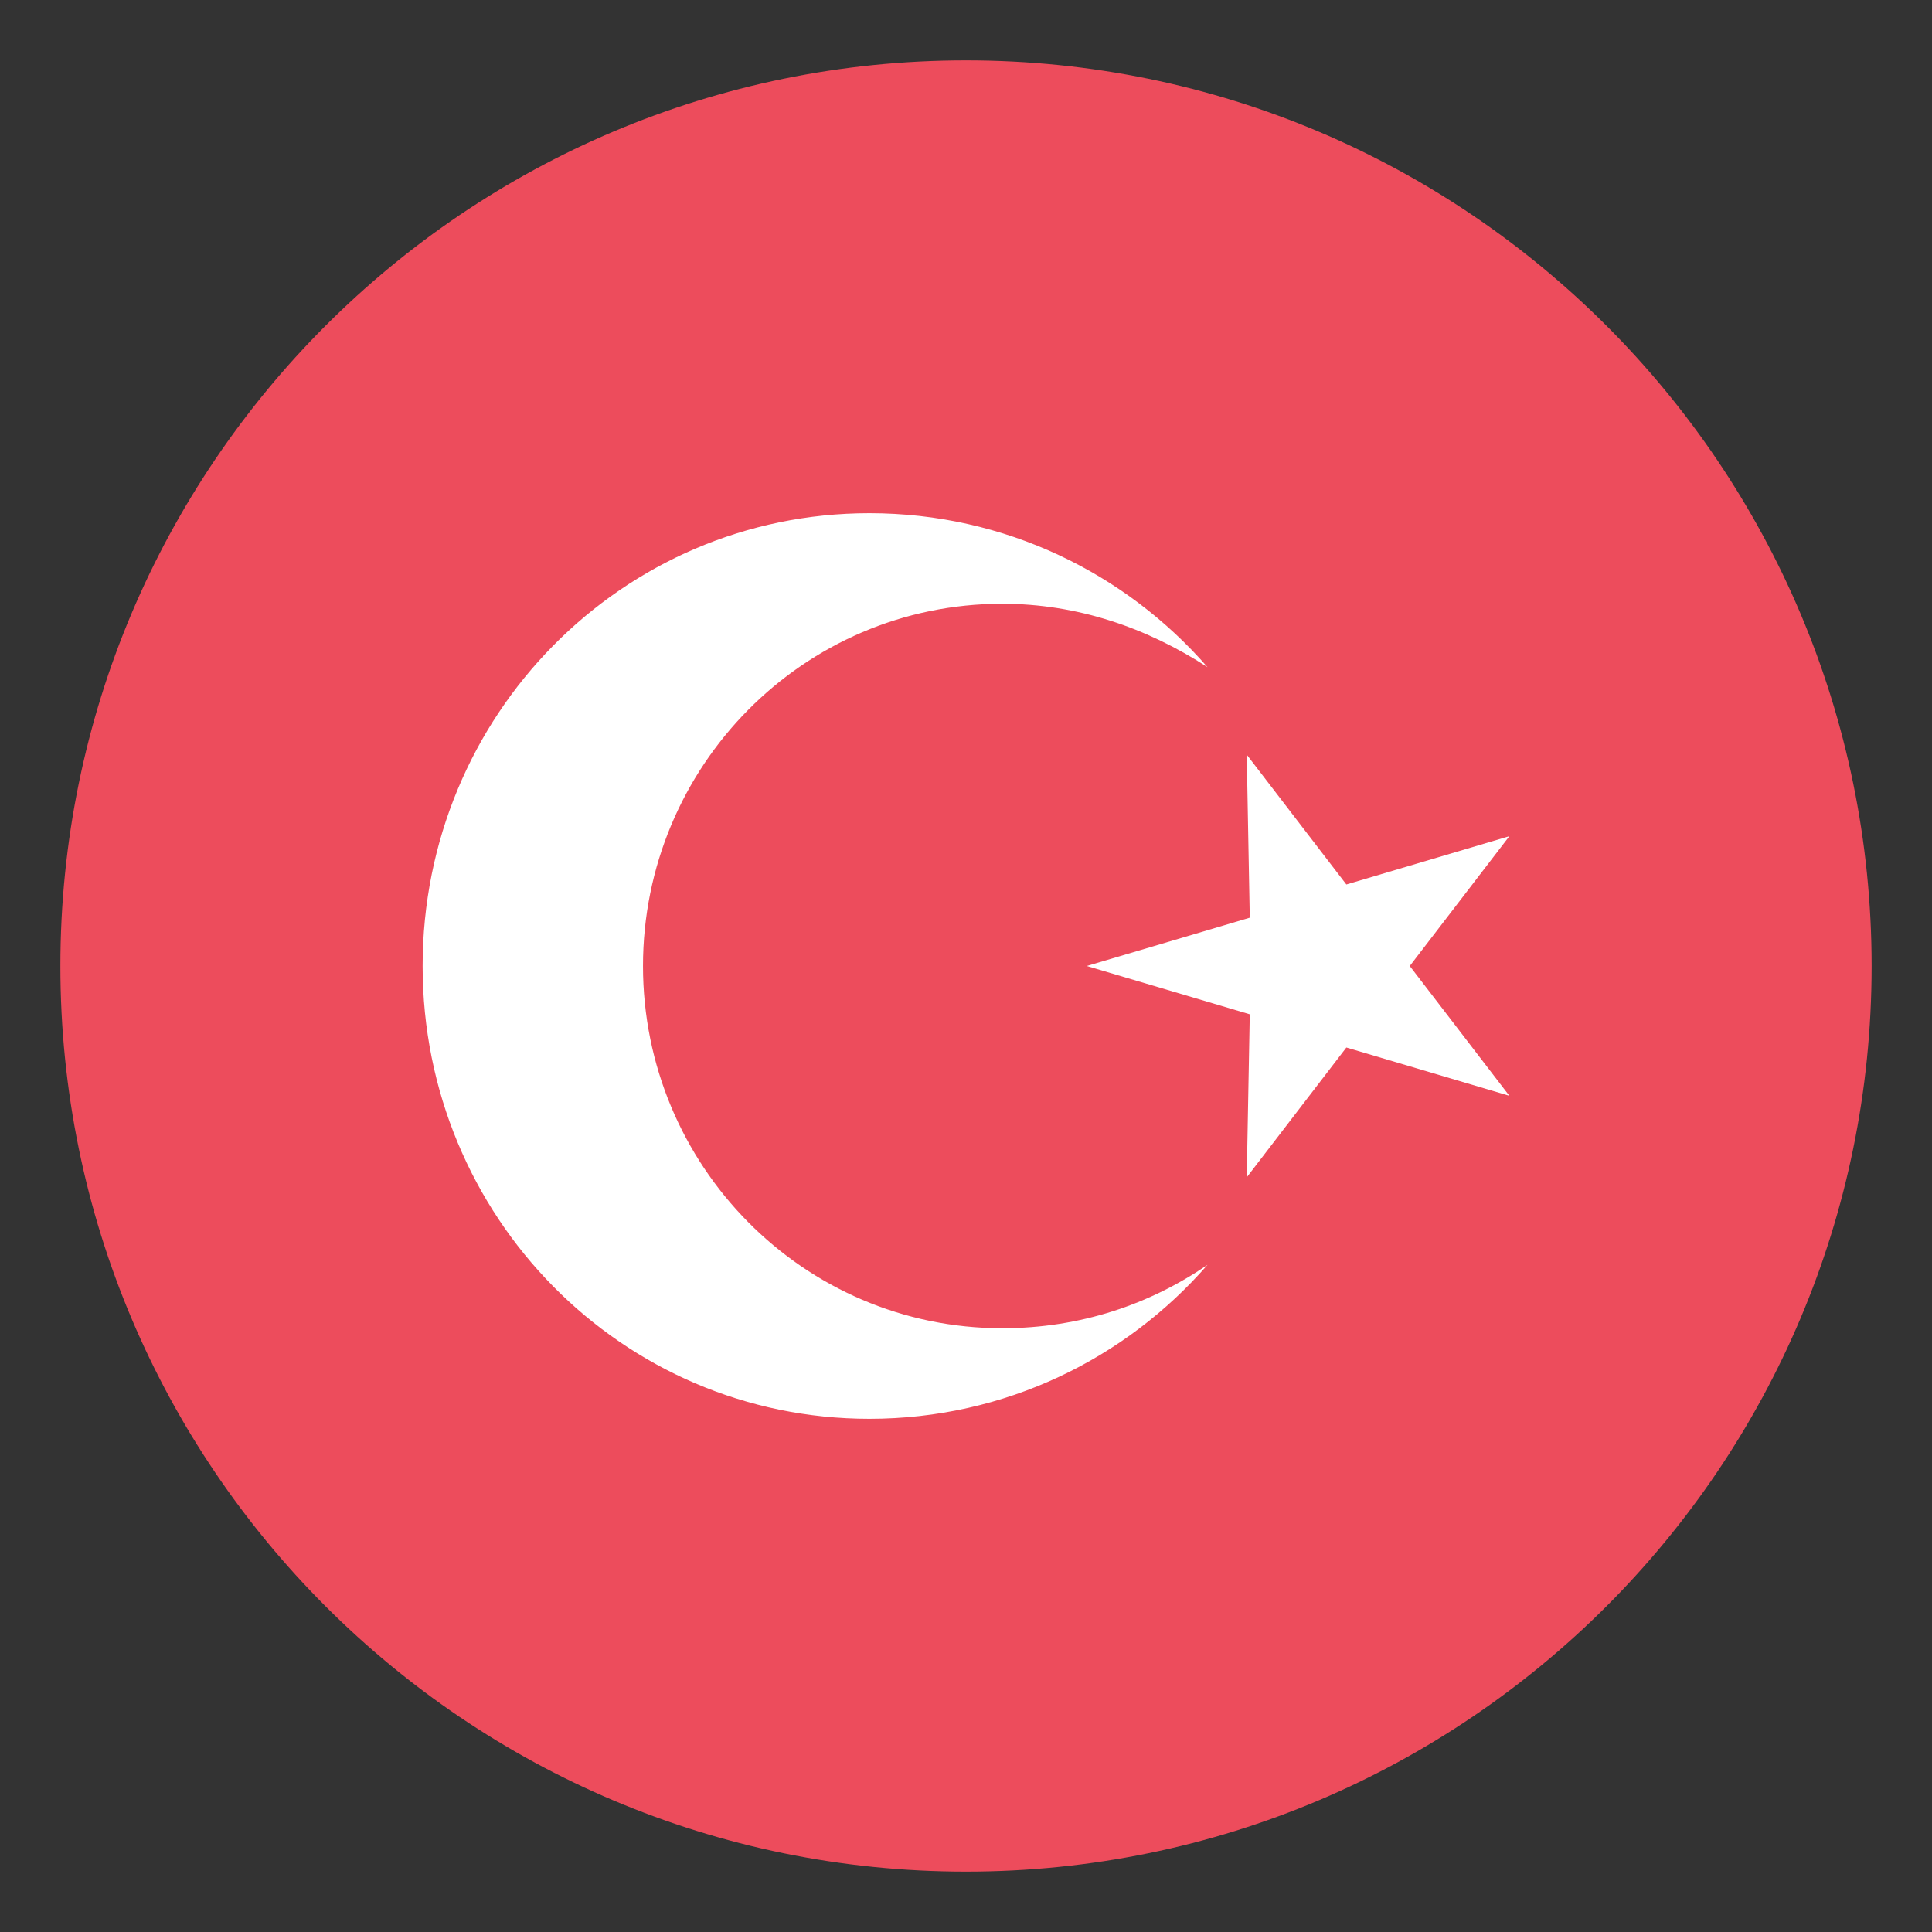 <svg width="16" height="16" viewBox="0 0 16 16" fill="none" xmlns="http://www.w3.org/2000/svg">
<rect x="0" y="0" width="16" height="16" fill="#333333" stroke="none"/>
<g clip-path="url(#clip0_491_4874)">
<path d="M8 15.5C12.142 15.5 15.5 12.142 15.5 8C15.5 3.858 12.142 0.5 8 0.5C3.858 0.5 0.5 3.858 0.5 8C0.5 12.142 3.858 15.5 8 15.5Z" fill="#ED4C5C"/>
<path d="M10.325 9.75L10.35 8.4L9 8L10.35 7.6L10.325 6.25L11.15 7.325L12.5 6.925L11.675 8L12.5 9.075L11.15 8.675L10.325 9.75Z" fill="white"/>
<path d="M8.3 11C6.65 11 5.325 9.65 5.325 8C5.325 6.35 6.65 5 8.3 5C8.925 5 9.5 5.2 10 5.525C9.325 4.75 8.325 4.25 7.2 4.25C5.15 4.25 3.5 5.925 3.5 8C3.5 10.075 5.15 11.75 7.2 11.75C8.325 11.75 9.325 11.25 10 10.475C9.525 10.8 8.95 11 8.3 11Z" fill="white"/>
</g>
<defs>
<clipPath id="clip0_491_4874">
<rect width="16" height="16" fill="white"/>
</clipPath>
</defs>
</svg>
